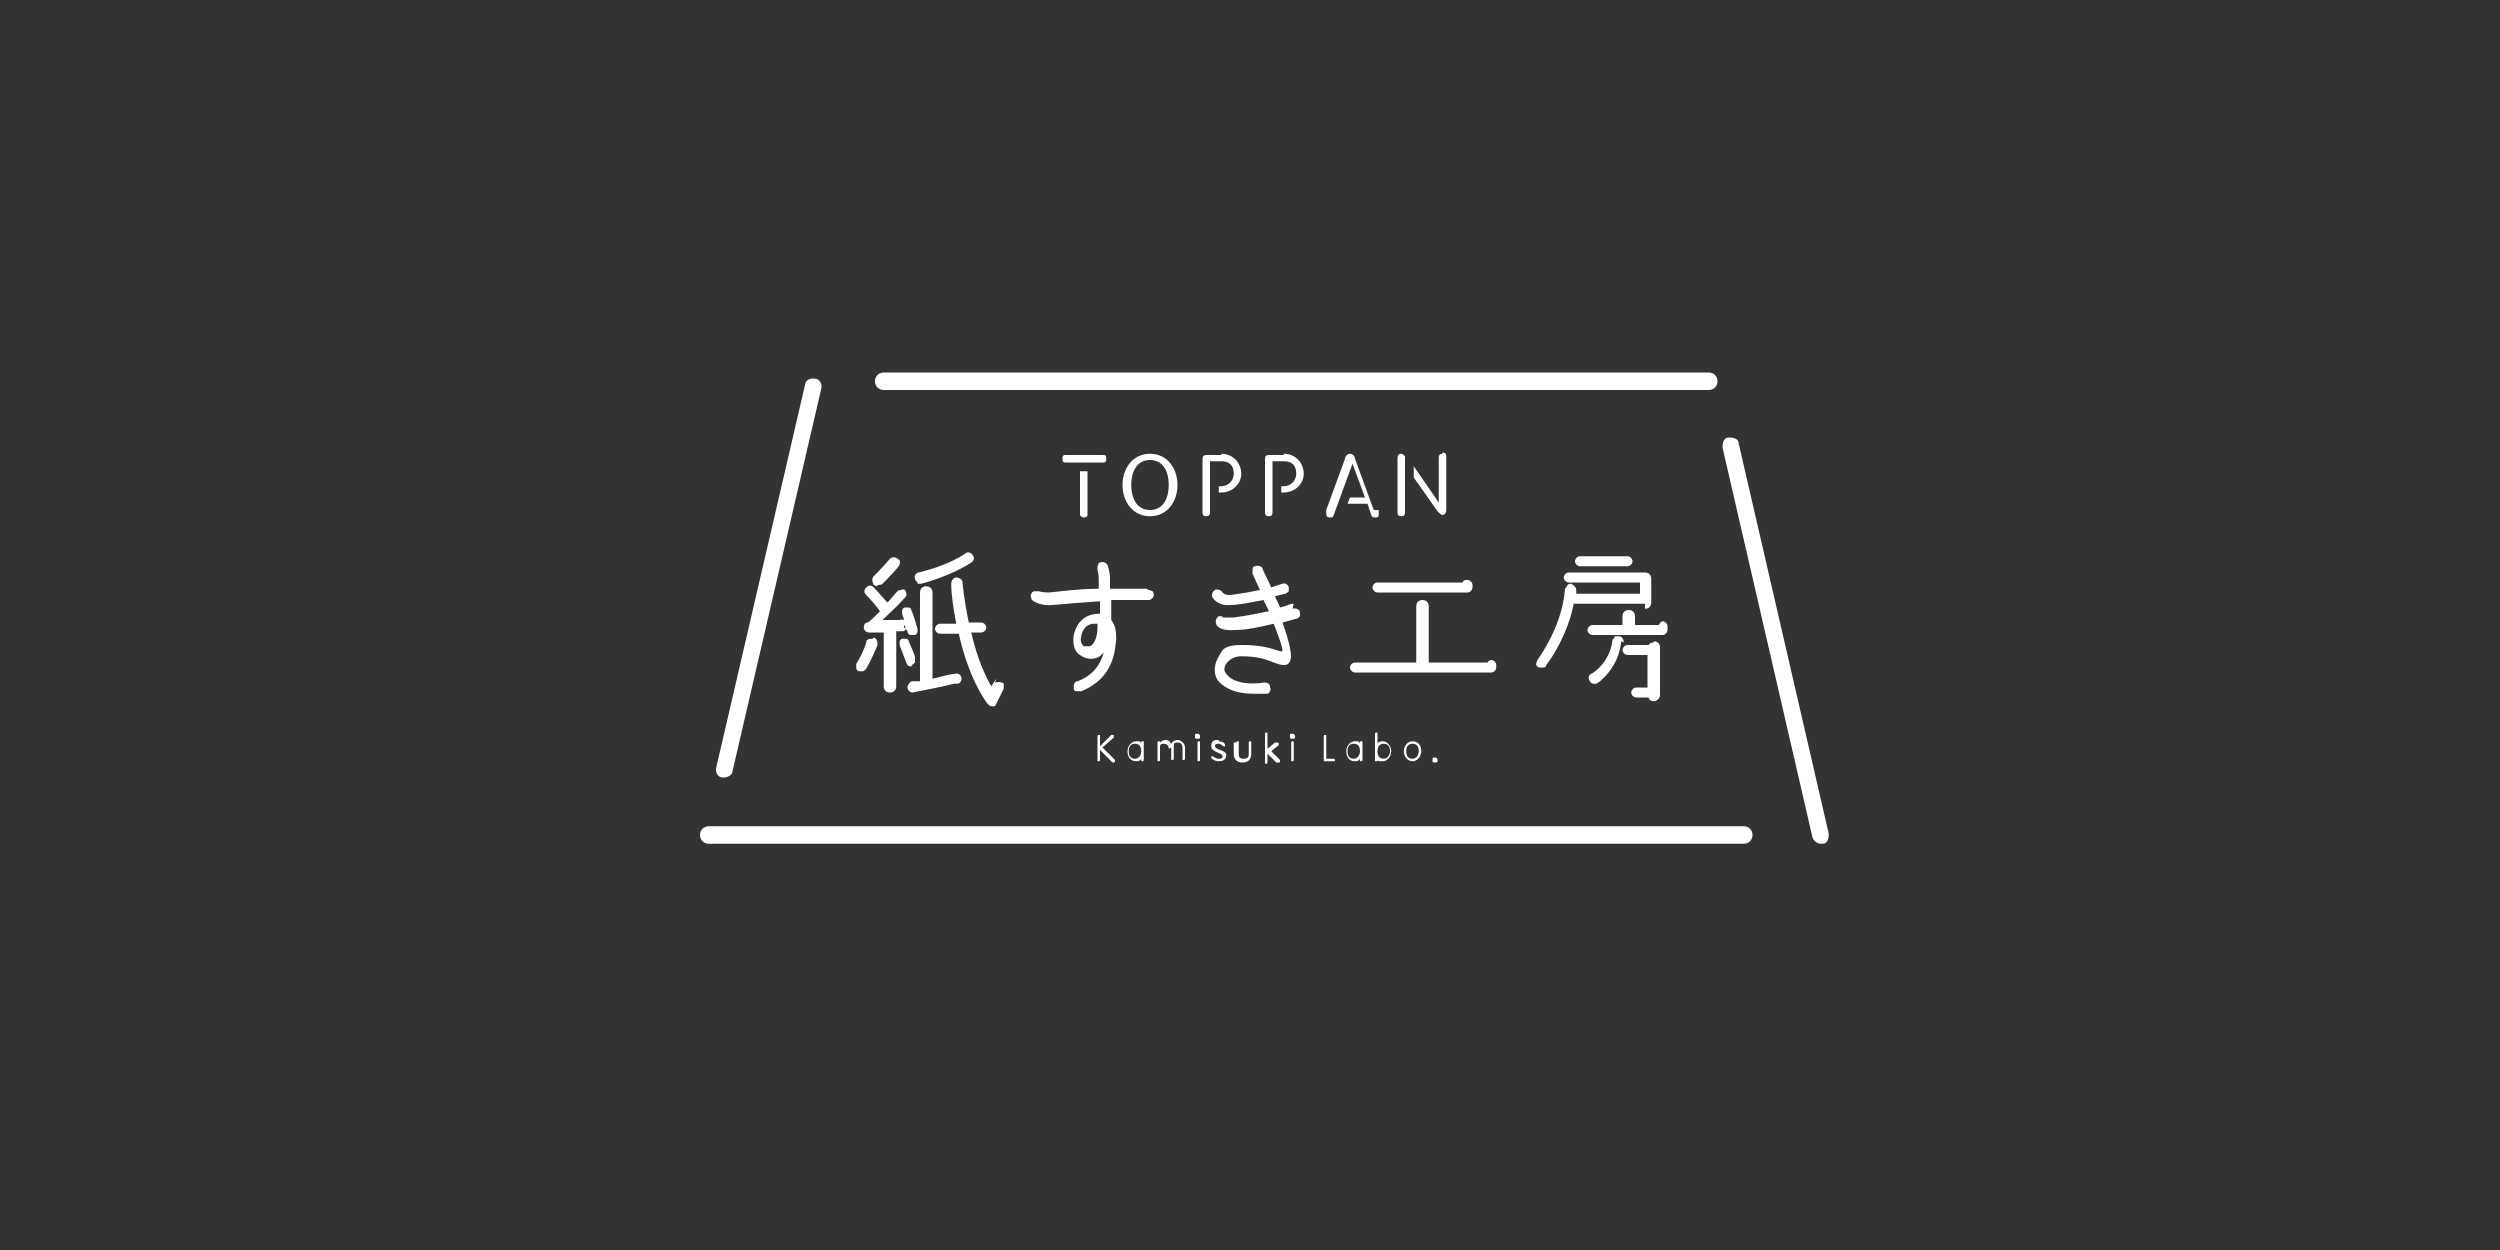 <?xml version="1.0" encoding="UTF-8"?>
<svg xmlns="http://www.w3.org/2000/svg" version="1.1" viewBox="0 0 200 100">
  <rect x="0" y="0" width="200" height="100" fill="#333333" stroke="none"/>
  <defs>
    <style>
      .cls-1 {
        fill: #fff;
      }
    </style>
  </defs>
  <!-- Generator: Adobe Illustrator 28.7.5, SVG Export Plug-In . SVG Version: 1.2.0 Build 176)  -->
  <g>
    <g id="_レイヤー_1" data-name="レイヤー_1">
      <g>
        <g>
          <path class="cls-1" d="M88,60.8c0,0,0,.1-.1.1s-.1,0-.1-.1v-1.9c0,0,0-.1.1-.1s.1,0,.1.1v.8l.9-.9s0,0,.1,0,.1,0,.1.1,0,0,0,.1l-.9.8,1,1s0,0,0,.1c0,0,0,.1-.1.1s0,0-.1,0l-1-1v.9Z"/>
          <path class="cls-1" d="M91.5,60.8c0,0,0,.1-.1.1s-.1,0-.1-.1h0c0-.1,0-.1,0-.1-.1.2-.3.2-.4.2-.5,0-.7-.4-.7-.8s.3-.8.7-.8.3,0,.4.2h0c0-.2,0-.2.1-.2s.1,0,.1.1v1.4ZM90.8,60.7c.3,0,.5-.3.5-.6s-.1-.6-.5-.6-.5.3-.5.6.1.6.5.6Z"/>
          <path class="cls-1" d="M93.5,59.9c0-.2-.1-.4-.4-.4s-.3.1-.3.4v.9c0,0,0,.1-.1.1s-.1,0-.1-.1v-1.4c0,0,0-.1.1-.1s.1,0,.1.1h0s0,0,0,0c0,0,.2-.2.4-.2s.3,0,.5.3c.1-.2.3-.3.5-.3s.6.2.6.6v.9c0,0,0,.1-.1.1s-.1,0-.1-.1v-.9c0-.2-.1-.4-.4-.4s-.3.1-.3.4v.9c0,0,0,.1-.1.1s-.1,0-.1-.1v-.9Z"/>
          <path class="cls-1" d="M95.8,58.7c0,0,.2,0,.2.2s0,.2-.2.2-.2,0-.2-.2,0-.2.2-.2ZM96,60.8c0,0,0,.1-.1.1s-.1,0-.1-.1v-1.4c0,0,0-.1.1-.1s.1,0,.1.1v1.4Z"/>
          <path class="cls-1" d="M97.5,59.3c.2,0,.5.1.5.3s0,.1-.1.1-.2-.2-.4-.2-.3,0-.3.2c0,.3.9.3.9.7s-.3.5-.6.5-.6-.2-.6-.3,0-.1.1-.1c.1,0,.2.2.5.2s.3-.1.3-.2c0-.3-.9-.3-.9-.8s.3-.5.6-.5Z"/>
          <path class="cls-1" d="M98.9,59.4c0,0,0-.1.1-.1s.1,0,.1.1v.9c0,.3.1.4.4.4s.4-.1.4-.4v-.9c0,0,0-.1.1-.1s.1,0,.1.1v.9c0,.5-.3.7-.7.7s-.7-.2-.7-.7v-.9Z"/>
          <path class="cls-1" d="M101.2,58.7c0,0,0-.1.1-.1s.1,0,.1.1v1.2l.6-.5c0,0,.1,0,.2,0,0,0,.1,0,.1.1s0,0,0,.1l-.6.5.7.7c0,0,0,0,0,.1s0,.1-.1.1,0,0-.2,0l-.7-.7v.7c0,0,0,.1-.1.1s-.1,0-.1-.1v-2.1Z"/>
          <path class="cls-1" d="M103.4,58.7c0,0,.2,0,.2.2s0,.2-.2.2-.2,0-.2-.2,0-.2.2-.2ZM103.5,60.8c0,0,0,.1-.1.1s-.1,0-.1-.1v-1.4c0,0,0-.1.1-.1s.1,0,.1.1v1.4Z"/>
          <path class="cls-1" d="M106.1,60.7h.6c0,0,.1,0,.1.1s0,.1-.1.1h-.7c-.1,0-.1,0-.1-.1v-1.9c0,0,0-.1.1-.1s.1,0,.1.1v1.8Z"/>
          <path class="cls-1" d="M109,60.8c0,0,0,.1-.1.1s-.1,0-.1-.1h0c0-.1,0-.1,0-.1-.1.2-.3.2-.4.2-.5,0-.7-.4-.7-.8s.3-.8.7-.8.3,0,.4.2h0c0-.2,0-.2.1-.2s.1,0,.1.1v1.4ZM108.3,60.7c.3,0,.5-.3.5-.6s-.1-.6-.5-.6-.5.3-.5.6.1.6.5.6Z"/>
          <path class="cls-1" d="M110,58.7c0,0,0-.1.1-.1s.1,0,.1.1v.8h0c0-.1.2-.2.4-.2.4,0,.7.4.7.8s-.3.8-.7.8-.4,0-.4-.2h0c0,.2,0,.2-.1.2s-.1,0-.1-.1v-2.1ZM110.7,60.7c.3,0,.5-.3.5-.6s-.1-.6-.5-.6-.5.3-.5.6.1.6.5.6Z"/>
          <path class="cls-1" d="M113,59.3c.5,0,.7.4.7.8s-.3.8-.7.8-.7-.4-.7-.8.3-.8.7-.8ZM113,60.7c.3,0,.5-.3.5-.6s-.1-.6-.5-.6-.5.3-.5.6.1.6.5.6Z"/>
          <path class="cls-1" d="M114.8,60.6c0,0,.2,0,.2.2s0,.2-.2.2-.2,0-.2-.2,0-.2.2-.2Z"/>
        </g>
        <path class="cls-1" d="M139.5,67.5H56.7c-.4,0-.7-.3-.7-.7s.3-.7.7-.7h82.8c.4,0,.7.3.7.7s-.3.7-.7.7Z"/>
        <path class="cls-1" d="M145.7,67.5c-.3,0-.6-.2-.7-.5l-7.2-31.2c0-.4.1-.8.5-.8.4,0,.8.1.8.5l7.2,31.2c0,.4-.1.8-.5.8,0,0-.1,0-.2,0Z"/>
        <path class="cls-1" d="M58,62.2c0,0-.1,0-.2,0-.4,0-.6-.5-.5-.8l7.1-30.6c0-.4.5-.6.8-.5.4,0,.6.5.5.8l-7.1,30.6c0,.3-.4.5-.7.5Z"/>
        <path class="cls-1" d="M136.7,31.2h-66c-.4,0-.7-.3-.7-.7s.3-.7.7-.7h66c.4,0,.7.3.7.7s-.3.7-.7.7Z"/>
        <g>
          <path class="cls-1" d="M76.7,53.9s0,0-.2,0c-.4,0-1.1.2-1.9.4v-6.9c0-.3-.2-.5-.5-.5s-.5.2-.5.5v7.1c-.1,0-.3,0-.4,0h-.2c-.2,0-.4.3-.4.5,0,.2.2.4.4.4s0,0,0,0c1-.2,2.6-.5,3.3-.7.2,0,.3,0,.3,0h0c.2,0,.4-.3.3-.5,0-.2-.3-.4-.5-.3Z"/>
          <path class="cls-1" d="M79.7,54.3l-.4.6c-.4-.7-1.1-2.1-1.6-4.3h.8c.2,0,.4-.2.4-.4s-.2-.4-.4-.4h-1c-.2-1-.4-2.1-.5-3.2,0-.2-.2-.4-.5-.4-.2,0-.4.2-.4.5,0,1,.2,2.1.4,3.2h-1.3c-.2,0-.4.2-.4.4s.2.4.4.4h1.5c.8,3.5,2,5.2,2.3,5.6,0,0,.2.2.3.2,0,0,0,0,0,0,0,0,.2,0,.3,0,0,0,.7-1.4.7-1.4,0,0,0-.2,0-.3,0-.1,0-.2-.2-.2-.2-.1-.4,0-.5,0Z"/>
          <path class="cls-1" d="M72.9,53.2c.1,0,.2-.1.3-.2,0-.1,0-.2,0-.3,0,0,0,0,0-.1,0-.2-.3-.8-.5-1.3,0-.1-.1-.2-.2-.2-.1,0-.2,0-.3,0-.2,0-.3.3-.2.6h0c.2.5.5,1.3.5,1.3,0,.1.1.2.2.3,0,0,.1,0,.2,0s.1,0,.1,0Z"/>
          <path class="cls-1" d="M72.3,50.2c0,0,0-.1.1-.2,0,.3.2.5.2.5,0,.1,0,.2.2.3.1,0,.2,0,.3,0,.1,0,.2,0,.3-.2,0-.1,0-.2,0-.3h0c-.2-.6-.3-1.1-.5-1.5,0-.1-.1-.2-.2-.2-.1,0-.2,0-.3,0-.2,0-.3.3-.2.6,0,.1.2.4.1.4,0,0-.2-.1-.3,0,0,0-.6,0-1.4,0,.5-.5,1.2-1.1,1.8-1.8.2-.2.1-.4,0-.6,0,0-.2-.1-.3,0-.1,0-.2,0-.3.1-.3.3-.5.6-.8.9-.3-.3-.7-.8-1.1-1.2-.2-.2-.4-.2-.6,0-.2.2-.2.4,0,.6.4.4.9,1,1.1,1.3-.5.5-.9.9-1,.9-.2,0-.3.2-.3.4s.2.4.4.4c.4,0,.8,0,1.2,0v4.3c0,.3.2.5.5.5s.5-.2.5-.5v-4.4c.4,0,.5,0,.5,0,.1,0,.2,0,.3-.2Z"/>
          <path class="cls-1" d="M70.2,46.8c.1,0,.3,0,.4-.1h0s0,0,0,0c0,0,0,0,.1-.1.2-.2.7-.7,1.2-1.3,0,0,.1-.2.1-.3,0-.1,0-.2-.2-.3-.2-.2-.5-.1-.6,0-.7.8-1.2,1.3-1.3,1.4h0c-.2.2-.1.5,0,.7,0,0,.2.1.3.1Z"/>
          <path class="cls-1" d="M69.8,51.1h0c-.2,0-.5,0-.5.3-.2.7-.6,1.4-.8,1.7,0,0,0,0,0,0,0,0,0,.2,0,.3,0,.1,0,.2.2.3,0,0,.1,0,.2,0s0,0,.1,0c.1,0,.2-.1.3-.2,0,0,.6-1.1.9-1.9,0-.2,0-.5-.3-.6Z"/>
          <path class="cls-1" d="M91.7,47.1c-.3,0-1.4,0-2.9,0,0,0,0-.1,0-.2,0-.1,0-.2,0-.3,0,0,0-.2,0-.3,0-.6-.2-1.1-.2-1.1-.1-.2-.4-.3-.6-.2-.1,0-.2.2-.2.4s0,.1,0,.2c0,0,.1.3.1.7v.2c0,.1,0,.3,0,.4,0,0,0,.1,0,.2-1.6,0-2.9.2-4,.3-.5,0-.8-.1-.8-.1,0,0-.2,0-.3,0-.1,0-.2,0-.3.2,0,0-.1.2,0,.3,0,.1,0,.2.2.3,0,0,.6.4,1.5.3,1.1-.1,2.4-.2,3.8-.3,0,.4,0,.7,0,1,0,0,0,0-.1,0-.8,0-1.7.4-2,1.7-.1.6,0,1.3.5,1.6.4.3.9.4,1.4.2.1,0,.3-.2.5-.4-.3,1.1-1,1.9-2.1,2.3-.2,0-.3.2-.3.4s0,.1,0,.2c0,.1.1.2.2.2,0,0,.1,0,.2,0s.1,0,.2,0c2.7-1.1,2.7-3.4,2.8-4.2h0c0-.7-.1-1.1-.4-1.5h0c0-.5,0-1,0-1.6,1.5,0,2.6,0,3,0,.2,0,.4-.2.4-.4,0-.1,0-.2-.1-.3,0,0-.2-.1-.3-.1ZM87.6,49.9c0,0,.1,0,.2,0,0,0,0,.1,0,.2,0,.8-.2,1.4-.6,1.6-.2,0-.3,0-.5,0-.2-.2-.3-.4-.2-.8.1-.7.6-1,1-1s0,0,0,0Z"/>
          <path class="cls-1" d="M103.5,48.3s0,0-.1,0c-.2,0-.5.2-1,.3-.1-.3-.3-.6-.4-.9.4-.1.8-.2.8-.2.1,0,.2-.1.3-.2,0-.1,0-.2,0-.3,0-.2-.3-.4-.5-.3h0s0,0,0,0c0,0-.4.1-.9.3-.2-.5-.5-1-.7-1.5,0-.2-.4-.3-.6-.2-.2,0-.2.2-.2.4s0,.1,0,.2h0c.2.4.4.9.6,1.3-.5.1-1.5.3-2.4.4-.4,0-.5-.1-.6-.2-.1-.2-.4-.3-.6-.2-.2.1-.3.4-.2.6.2.3.7.7,1.4.6.7,0,1.6-.2,2.7-.4,0,.1.1.3.2.4,0,.2.2.3.2.5-1,.2-2,.4-2.8.5-.5,0-.6,0-.7,0h-.2c0-.1,0-.1,0-.1-.1,0-.2,0-.3,0-.2.1-.3.4-.2.6,0,.2.4.6,1.5.5.9,0,1.8-.2,3.1-.5.5,1.3.7,1.9.7,2.2,0,0-.1,0-.2,0h0c-.6-.2-1.4-.5-3-.5s-1.6.4-2,1.1c-.3.6-.3,1.2,0,1.7.3.4,1.1,1.1,2.9,1.1s.7,0,1,0c.1,0,.2,0,.3-.2,0,0,.1-.2,0-.3,0-.1,0-.2-.1-.3,0,0-.2-.1-.3-.1-2.2.3-2.9-.4-3.1-.7-.2-.2-.2-.5,0-.8.2-.3.6-.6,1.2-.6,1.4,0,2.1.3,2.6.5h0c.3.1.5.2.8.2s.4-.1.5-.3c.2-.4,0-1.4-.6-3.1.4-.1.7-.2,1.1-.3.1,0,.2-.1.3-.2,0-.1,0-.2,0-.3,0-.2-.3-.4-.6-.3Z"/>
          <path class="cls-1" d="M110.2,47.4h7.2c.2,0,.4-.2.4-.4v-.2c0-.2-.2-.4-.4-.4s-.3,0-.4.2h-6.8c-.2,0-.4.2-.4.4s.2.4.4.4Z"/>
          <path class="cls-1" d="M119.4,52.8c-.1,0-.3,0-.4.2h-4.7v-4.5c0-.3-.2-.5-.5-.5s-.5.2-.5.5v4.5h-4.9c-.2,0-.4.2-.4.4s.2.4.4.4h10.9c.2,0,.4-.2.4-.4v-.2c0-.2-.2-.4-.4-.4Z"/>
          <path class="cls-1" d="M126.4,45.3h3.8c.2,0,.4-.2.4-.4s-.2-.4-.4-.4h-3.8c-.2,0-.4.2-.4.4s.2.4.4.4Z"/>
          <path class="cls-1" d="M131.6,48.7c.3,0,.5-.2.5-.5v-1.9c0-.3-.2-.5-.5-.5s-.2,0-.3,0h-5.8c-.2,0-.4.2-.4.4s.2.4.4.4h5.7v.9h-5.1s0,0,0-.1c0,0,0-.2,0-.2,0-.2-.2-.4-.4-.5-.1,0-.2,0-.3.1,0,0-.1.2-.2.3-.2,2.8-1.8,5.1-2.2,5.7,0,0,0,0,0,0,0,0-.1.2-.1.3,0,.1,0,.2.2.3,0,0,.2,0,.3,0s.3,0,.3-.2h0c.4-.5,1.7-2.4,2.2-4.9h5.4c0,0,.2,0,.3,0Z"/>
          <path class="cls-1" d="M133.1,49.7c-.2,0-.3.1-.4.3h-1.9v-.7c0-.3-.2-.5-.5-.5s-.5.2-.5.5v.7h-2.4c-.2,0-.4.2-.4.4s.2.4.4.4h5.6c.2,0,.4-.2.4-.4v-.3c0-.2-.2-.4-.4-.4Z"/>
          <path class="cls-1" d="M129.9,51.4c0-.2-.1-.5-.4-.5-.1,0-.2,0-.3,0,0,0-.1.2-.2.3-.2,1.8-1.6,2.7-1.7,2.7-.2.1-.3.4-.1.6,0,.1.2.2.3.2,0,0,0,0,0,0,0,0,.2,0,.2,0h0c.1,0,1.8-1.2,2-3.4Z"/>
          <path class="cls-1" d="M132.3,51.4c-.1,0-.3,0-.4.2h-1.7c-.2,0-.4.2-.4.4s.2.4.4.4h1.6v2.6h-.9c-.2,0-.4.2-.4.4s.2.4.4.4h1c0,.2.2.3.4.3s.5-.2.5-.5v-3.8c0-.3-.2-.5-.5-.5Z"/>
          <path class="cls-1" d="M73.4,46.7c0,0,.1,0,.2,0s0,0,.1,0c.4-.1,2.5-.7,4-1.7.2-.1.3-.4.1-.6-.1-.2-.4-.3-.6-.1-.6.4-1.7,1-3.7,1.5,0,0,0,0,0,0-.2,0-.4.3-.3.5,0,.1.1.2.2.3Z"/>
        </g>
        <g>
          <path class="cls-1" d="M92,36.3c1.4,0,2.2,1.2,2.2,2.5s-.8,2.5-2.2,2.5-2.2-1.2-2.2-2.5.8-2.5,2.2-2.5ZM92,40.8c1.1,0,1.5-1,1.5-2s-.4-2-1.5-2-1.5,1-1.5,2,.4,2,1.5,2Z"/>
          <path class="cls-1" d="M97.7,36.4h-1.2c-.2,0-.3.1-.3.3v4.3c0,.2.1.3.3.3s.3-.1.3-.3v-4.1h.9c.8,0,1,.5,1,1s-.4,1-1,1h-.2v.5h.2c.9,0,1.6-.7,1.6-1.5s-.6-1.6-1.6-1.6Z"/>
          <g>
            <path class="cls-1" d="M86.4,41.2c0,0,.1.2.3.2s.3-.1.3-.2v-3.5h-.6v3.5Z"/>
            <path class="cls-1" d="M88.2,36.4h-2.9c-.2,0-.3,0-.3.3s.1.3.3.3h2.9c.2,0,.3,0,.3-.3s-.1-.3-.3-.3Z"/>
          </g>
          <path class="cls-1" d="M102.7,36.4h-1.2c-.2,0-.3.1-.3.3v4.3c0,.2.1.3.3.3s.3-.1.3-.3v-4.1h.9c.8,0,1,.5,1,1s-.4,1-1,1h-.2v.5h.2c.9,0,1.6-.7,1.6-1.5s-.6-1.6-1.6-1.6Z"/>
          <g>
            <path class="cls-1" d="M112.1,36.3c-.2,0-.3.1-.3.4v4.3c0,.2.1.3.3.3s.3-.1.3-.3v-3.6h0v-.9c-.1-.1-.2-.2-.3-.2Z"/>
            <path class="cls-1" d="M115.4,36.3c-.2,0-.3.1-.3.3v3.6h0l-2-2.9v.9l1.9,2.7c.2.2.3.3.4.3s.3-.1.3-.4v-4.3c0-.2-.1-.3-.3-.3Z"/>
          </g>
          <path class="cls-1" d="M109.9,40.8l-1.5-4.1c0-.2-.2-.4-.4-.4s-.4.2-.4.4l-1.5,4.1c0,0,0,.2,0,.3,0,.2.1.3.3.3s.2,0,.3-.2l1.5-4.1h0l1,2.7h-1.2l-.2.5h1.6l.3.9c0,.1.1.2.3.2s.3,0,.3-.3,0-.2,0-.3Z"/>
        </g>
      </g>
    </g>
  </g>
</svg>